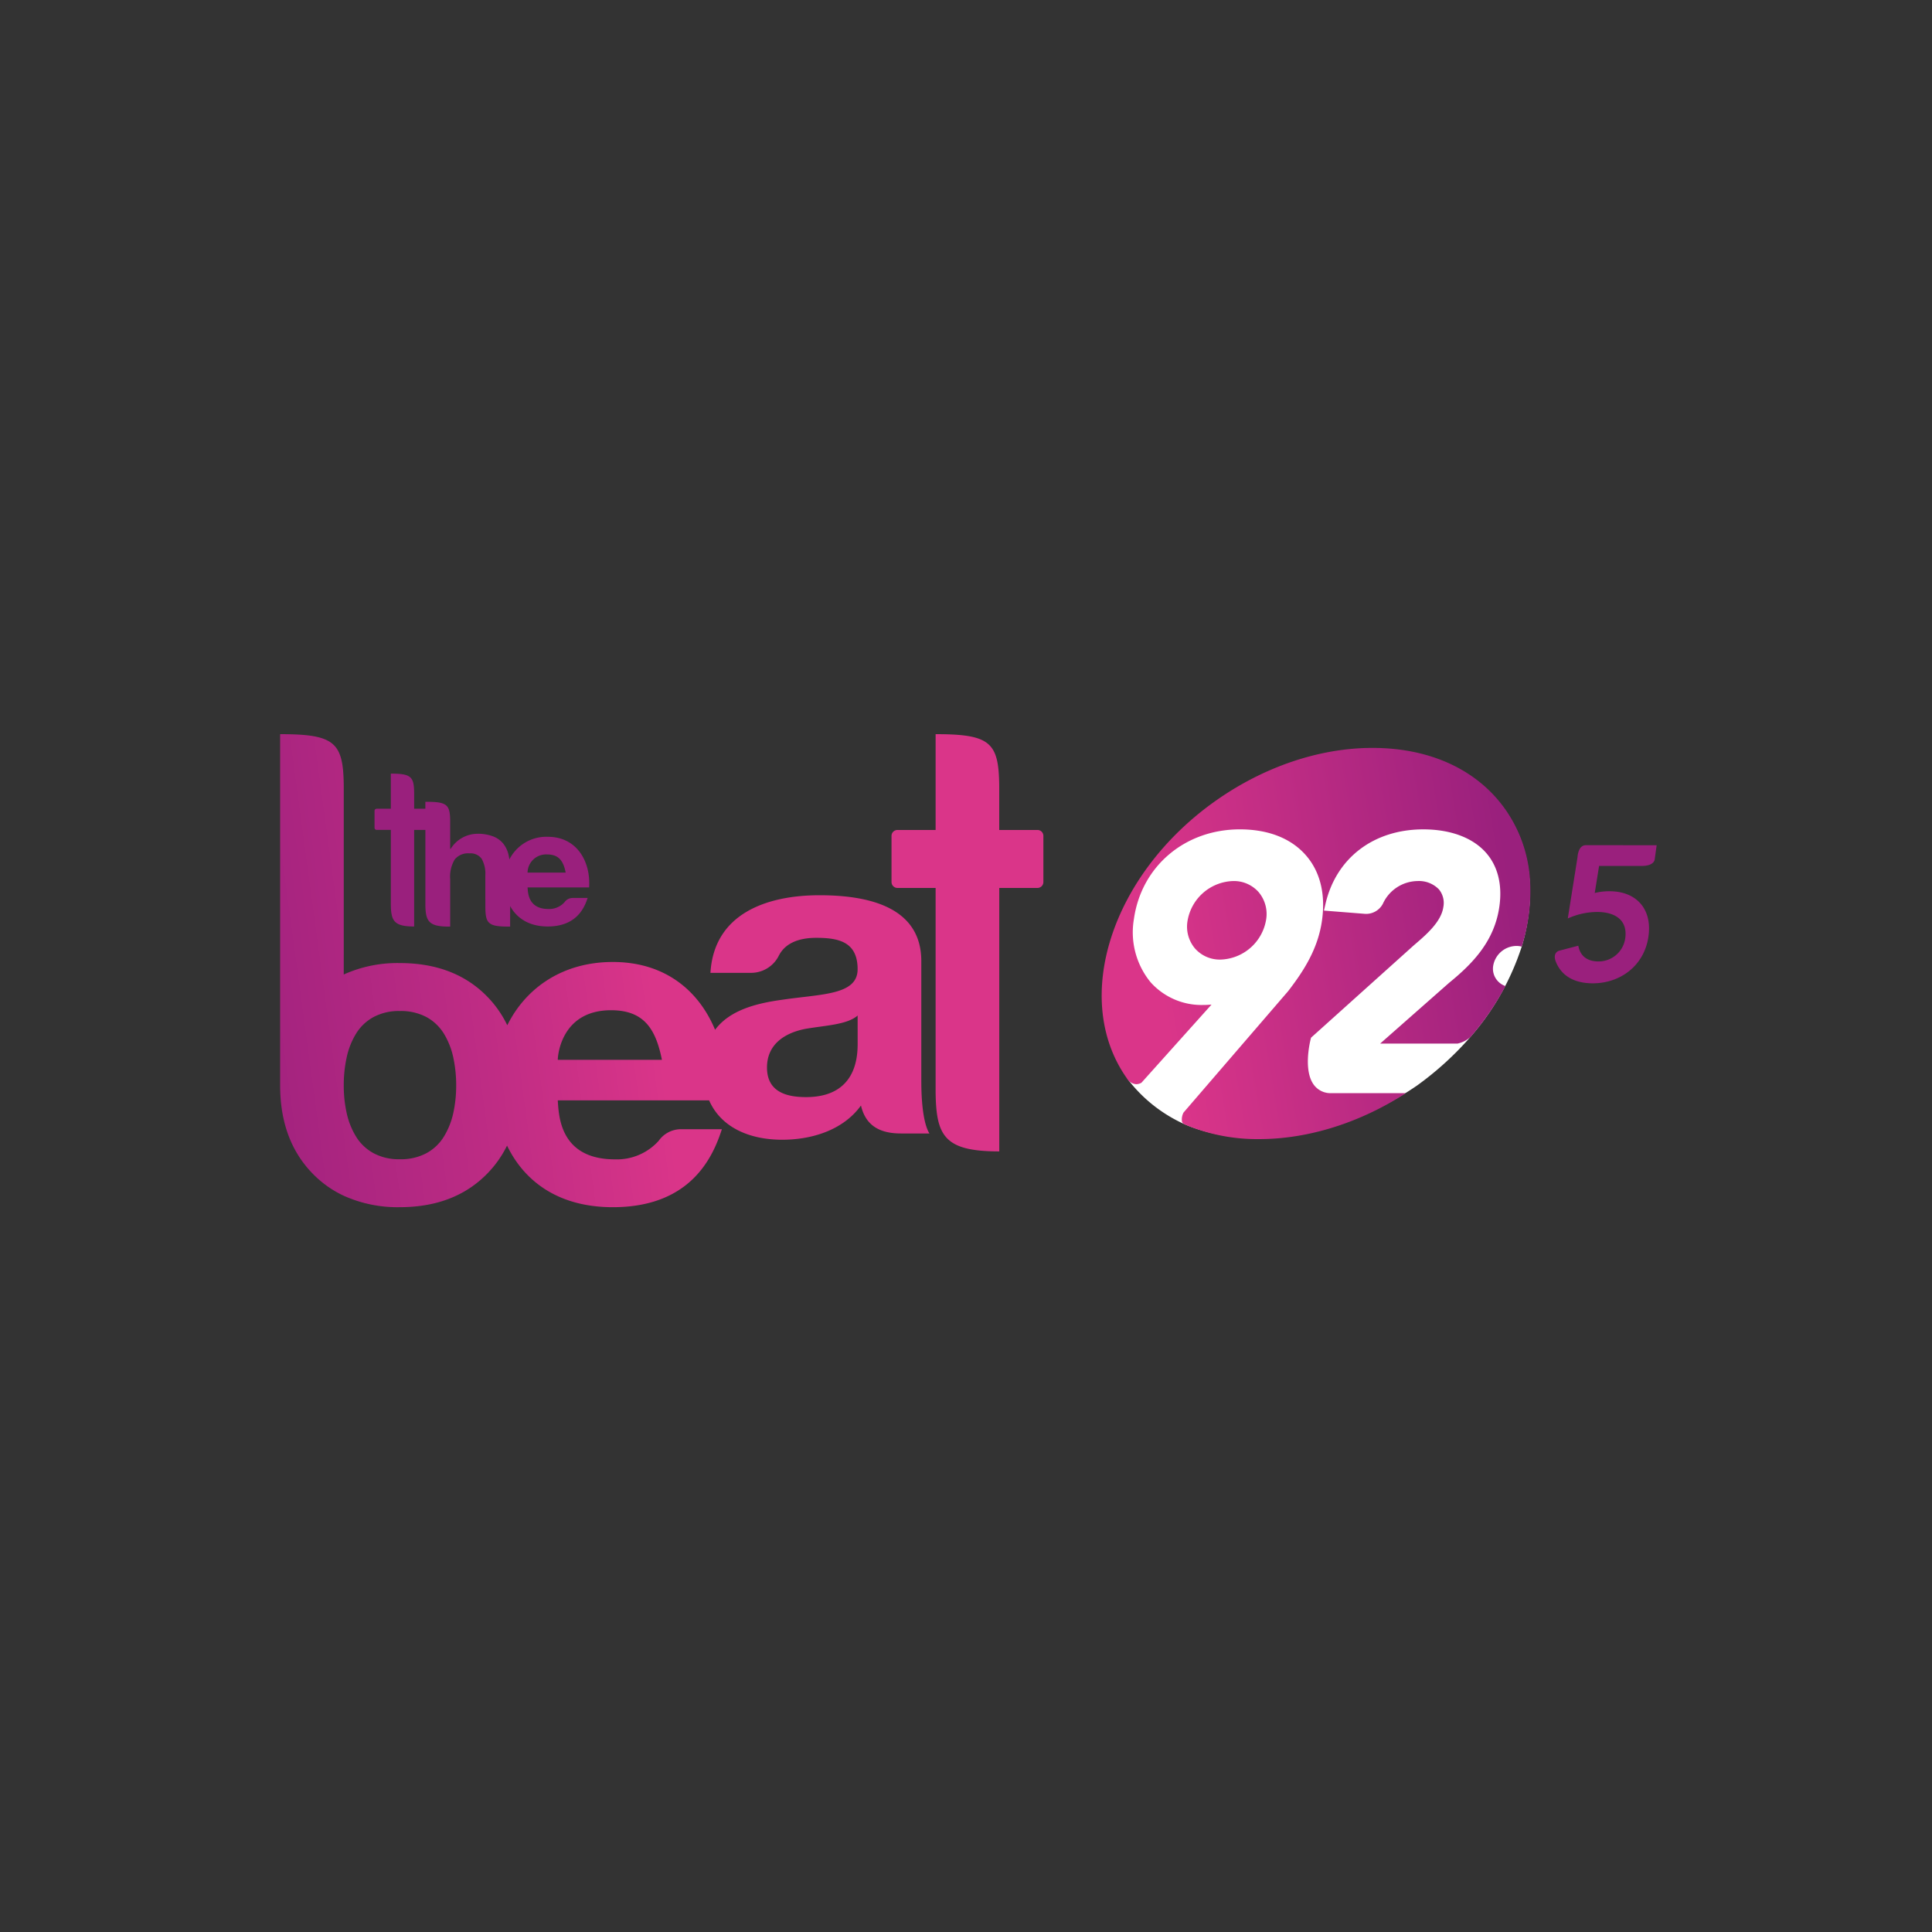 <svg width="200" height="200" fill="none" xmlns="http://www.w3.org/2000/svg"><rect width="100%" height="100%" fill="#333333" stroke="none"/><g clip-path="url(#clip0_2_331)"><path d="M155.797 83.859c2.851 4.008 3.226 9.148 1.732 14.132a26.777 26.777 0 01-5.313 9.356 32.774 32.774 0 01-5.505 5.013c-7.891 5.432-17.495 6.898-24.172 3.98a15.295 15.295 0 01-5.676-4.462c-.039-.053-.021-.261-.058-.313-5.749-8.091-1.683-20.851 9.087-28.502 10.769-7.651 24.156-7.296 29.905.796z" fill="#fff"/><path d="M128.347 85.855c2.951 0 5.318.933 6.851 2.698 1.465 1.682 2.039 4.012 1.655 6.729-.418 2.977-1.929 5.274-3.498 7.313l-10.839 12.58a1.564 1.564 0 00-.161.924c.026.086.093.217.346.325a19.15 19.15 0 007.661 1.495c5.059 0 10.427-1.686 15.169-4.756h-7.726a2.142 2.142 0 01-1.761-.815c-1.149-1.472-.453-4.416-.371-4.746l.045-.181 10.637-9.56c1.274-1.088 2.843-2.424 3.062-3.978a2.21 2.21 0 00-.464-1.819 2.868 2.868 0 00-2.193-.859 4.013 4.013 0 00-3.603 2.346 1.961 1.961 0 01-1.976 1.04l-4.126-.327.158-.69c1.106-4.76 4.988-7.718 10.127-7.718 2.831 0 5.146.87 6.517 2.449 1.204 1.385 1.674 3.296 1.359 5.528-.509 3.636-2.813 5.957-5.225 7.925l-7.118 6.274h8.015a3.014 3.014 0 001.336-.681 27.795 27.795 0 003.615-5.275 1.933 1.933 0 01-.827-.56 1.874 1.874 0 01-.44-1.52 2.463 2.463 0 012.41-2.072c.184-.001.367.022.544.069.737-2.3 1.023-4.721.844-7.13a14.24 14.24 0 00-2.563-7.11c-2.9-4.084-7.778-6.33-13.733-6.33-5.496 0-11.29 1.965-16.313 5.534-10.754 7.643-14.851 20.49-9.131 28.636a1.245 1.245 0 00.983.644c.191-.003.378-.054.545-.149l7.259-8.095a9.06 9.06 0 01-.865.041 7.069 7.069 0 01-5.45-2.361 8.158 8.158 0 01-1.721-6.525c.77-5.472 5.281-9.293 10.966-9.293zm-.689 5.35a4.94 4.94 0 00-4.729 4.15 3.501 3.501 0 00.78 2.834 3.418 3.418 0 002.633 1.147 4.938 4.938 0 004.729-4.15 3.514 3.514 0 00-.779-2.835 3.414 3.414 0 00-2.634-1.146z" fill="url(#paint0_linear_2_331)"/><path d="M164.16 87.495c-.809 0-.855 1.237-.855 1.237l-1.008 6.349a7.436 7.436 0 013.034-.675c1.747 0 3.189.753 2.913 2.722a2.78 2.78 0 01-2.779 2.399c-1.213 0-1.899-.614-2.079-1.627l-2.003.522s-.726.194-.293 1.212c.616 1.453 1.971 2.158 3.795 2.158 2.878 0 5.344-1.847 5.765-4.862.401-2.842-1.267-4.668-4.029-4.668a6.105 6.105 0 00-1.534.18l.451-2.8h4.418c1.336 0 1.342-.703 1.342-.703l.198-1.442-7.336-.002z" fill="#9A207D"/><path d="M108.01 86.528v4.78a.626.626 0 01-.178.432.616.616 0 01-.432.18h-3.956v27.273c-5.693 0-6.537-1.591-6.59-6.165V91.919h-3.956a.612.612 0 01-.608-.612v-4.78a.61.61 0 01.608-.608h3.956V76c5.671 0 6.54.852 6.586 5.357v4.562h3.959a.609.609 0 01.611.61zm-12.635 25.465c0 2.183.233 4.368.838 5.343h-2.944c-2.192 0-3.654-.803-4.141-2.895-1.898 2.629-5.224 3.544-8.152 3.544-3.446 0-6.356-1.307-7.57-4.077H57.74c.11 1.56.191 6.108 5.931 6.108a5.815 5.815 0 004.52-1.924 2.817 2.817 0 012.328-1.196h4.21c-.936 2.897-3.227 8.072-11.293 8.072-5.749 0-9.215-2.786-10.946-6.376a11.196 11.196 0 01-2.069 2.919c-2.258 2.303-5.271 3.455-9.04 3.456a13.543 13.543 0 01-5.792-1.18 10.936 10.936 0 01-3.205-2.276c-2.257-2.302-3.385-5.355-3.385-9.157V76c5.67 0 6.54.852 6.587 5.357v19.521a13.52 13.52 0 015.794-1.182c3.771 0 6.785 1.151 9.041 3.454a11.175 11.175 0 012.093 2.984c1.924-3.883 5.747-6.55 10.922-6.55 5.452 0 8.925 3.017 10.589 7.019 1.515-2.029 4.229-2.738 6.95-3.109 4.041-.602 7.805-.466 7.805-3.158 0-2.834-1.954-3.252-4.275-3.252-1.83 0-3.233.557-3.885 1.855a3.21 3.21 0 01-2.983 1.768h-4.092c.372-6.177 5.9-8.032 11.285-8.032 4.785 0 10.544 1.066 10.544 6.828v12.49zm-48.152.361a13.549 13.549 0 00-.302-2.898 7.932 7.932 0 00-.973-2.458 4.855 4.855 0 00-1.807-1.715 5.653 5.653 0 00-2.758-.623 5.547 5.547 0 00-2.712.623 4.828 4.828 0 00-1.81 1.716 7.851 7.851 0 00-.972 2.457 13.373 13.373 0 00-.303 2.898c-.006.967.095 1.931.303 2.875a7.87 7.87 0 00.972 2.436 4.81 4.81 0 001.81 1.714c.836.437 1.77.653 2.712.626a5.632 5.632 0 002.758-.626 4.826 4.826 0 001.809-1.714 7.943 7.943 0 00.973-2.436 13.2 13.2 0 00.3-2.875zm21.3-2.64c-.644-3.216-1.872-5.135-5.268-5.135-5.126 0-5.514 4.651-5.514 5.135h10.781zm20.259-4.585c-1.117.974-3.44 1.022-5.483 1.394-2.045.416-3.9 1.567-3.9 3.984 0 2.461 1.904 3.065 4.04 3.065 5.153 0 5.344-4.087 5.344-5.526l-.001-2.917z" fill="url(#paint1_linear_2_331)"/><path d="M56.697 86.624a4.288 4.288 0 00-3.966 2.345 5.525 5.525 0 00-.074-.42 2.948 2.948 0 00-.544-1.196 2.498 2.498 0 00-1.06-.768 4.418 4.418 0 00-1.664-.272 3.281 3.281 0 00-2.732 1.556h-.055v-2.906c-.015-1.648-.335-1.96-2.41-1.96h-.158v.716h-1.161v-1.673c-.019-1.649-.336-1.961-2.414-1.961v3.634h-1.464a.224.224 0 00-.223.223v1.746a.224.224 0 00.223.224h1.464v7.74c.02 1.677.33 2.258 2.414 2.258v-9.997h1.162v7.755c.02 1.672.33 2.253 2.411 2.253h.157v-4.903a3.452 3.452 0 01.474-2.052 1.771 1.771 0 011.517-.626 1.424 1.424 0 011.267.56c.29.531.422 1.134.379 1.737v2.404h.004v.92c.017 1.649.336 1.959 2.41 1.959h.155v-2.123c.666 1.205 1.904 2.112 3.888 2.112 2.95 0 3.79-1.89 4.133-2.952h-1.542a1.028 1.028 0 00-.851.439 2.126 2.126 0 01-1.653.704c-2.1 0-2.128-1.663-2.17-2.235h6.37c.177-2.555-1.172-5.241-4.287-5.241zm-2.084 3.707a1.914 1.914 0 012.018-1.88c1.243 0 1.692.702 1.93 1.88h-3.948z" fill="url(#paint2_linear_2_331)"/></g><defs><linearGradient id="paint0_linear_2_331" x1="156.865" y1="94.191" x2="119.835" y2="100.428" gradientUnits="userSpaceOnUse"><stop stop-color="#9A207D"/><stop offset="1" stop-color="#DA3589"/></linearGradient><linearGradient id="paint1_linear_2_331" x1="14.487" y1="104.85" x2="168.355" y2="84.057" gradientUnits="userSpaceOnUse"><stop stop-color="#9A207D"/><stop offset=".084" stop-color="#A4237F"/><stop offset=".227" stop-color="#BF2C84"/><stop offset=".341" stop-color="#DA3589"/></linearGradient><linearGradient id="paint2_linear_2_331" x1="562.11" y1="452.586" x2="995.21" y2="648.524" gradientUnits="userSpaceOnUse"><stop stop-color="#9A207D"/><stop offset="1" stop-color="#DA3589"/></linearGradient><clipPath id="clip0_2_331"><path fill="#fff" transform="translate(29 76)" d="M0 0h142.5v48.968H0z"/></clipPath></defs></svg>